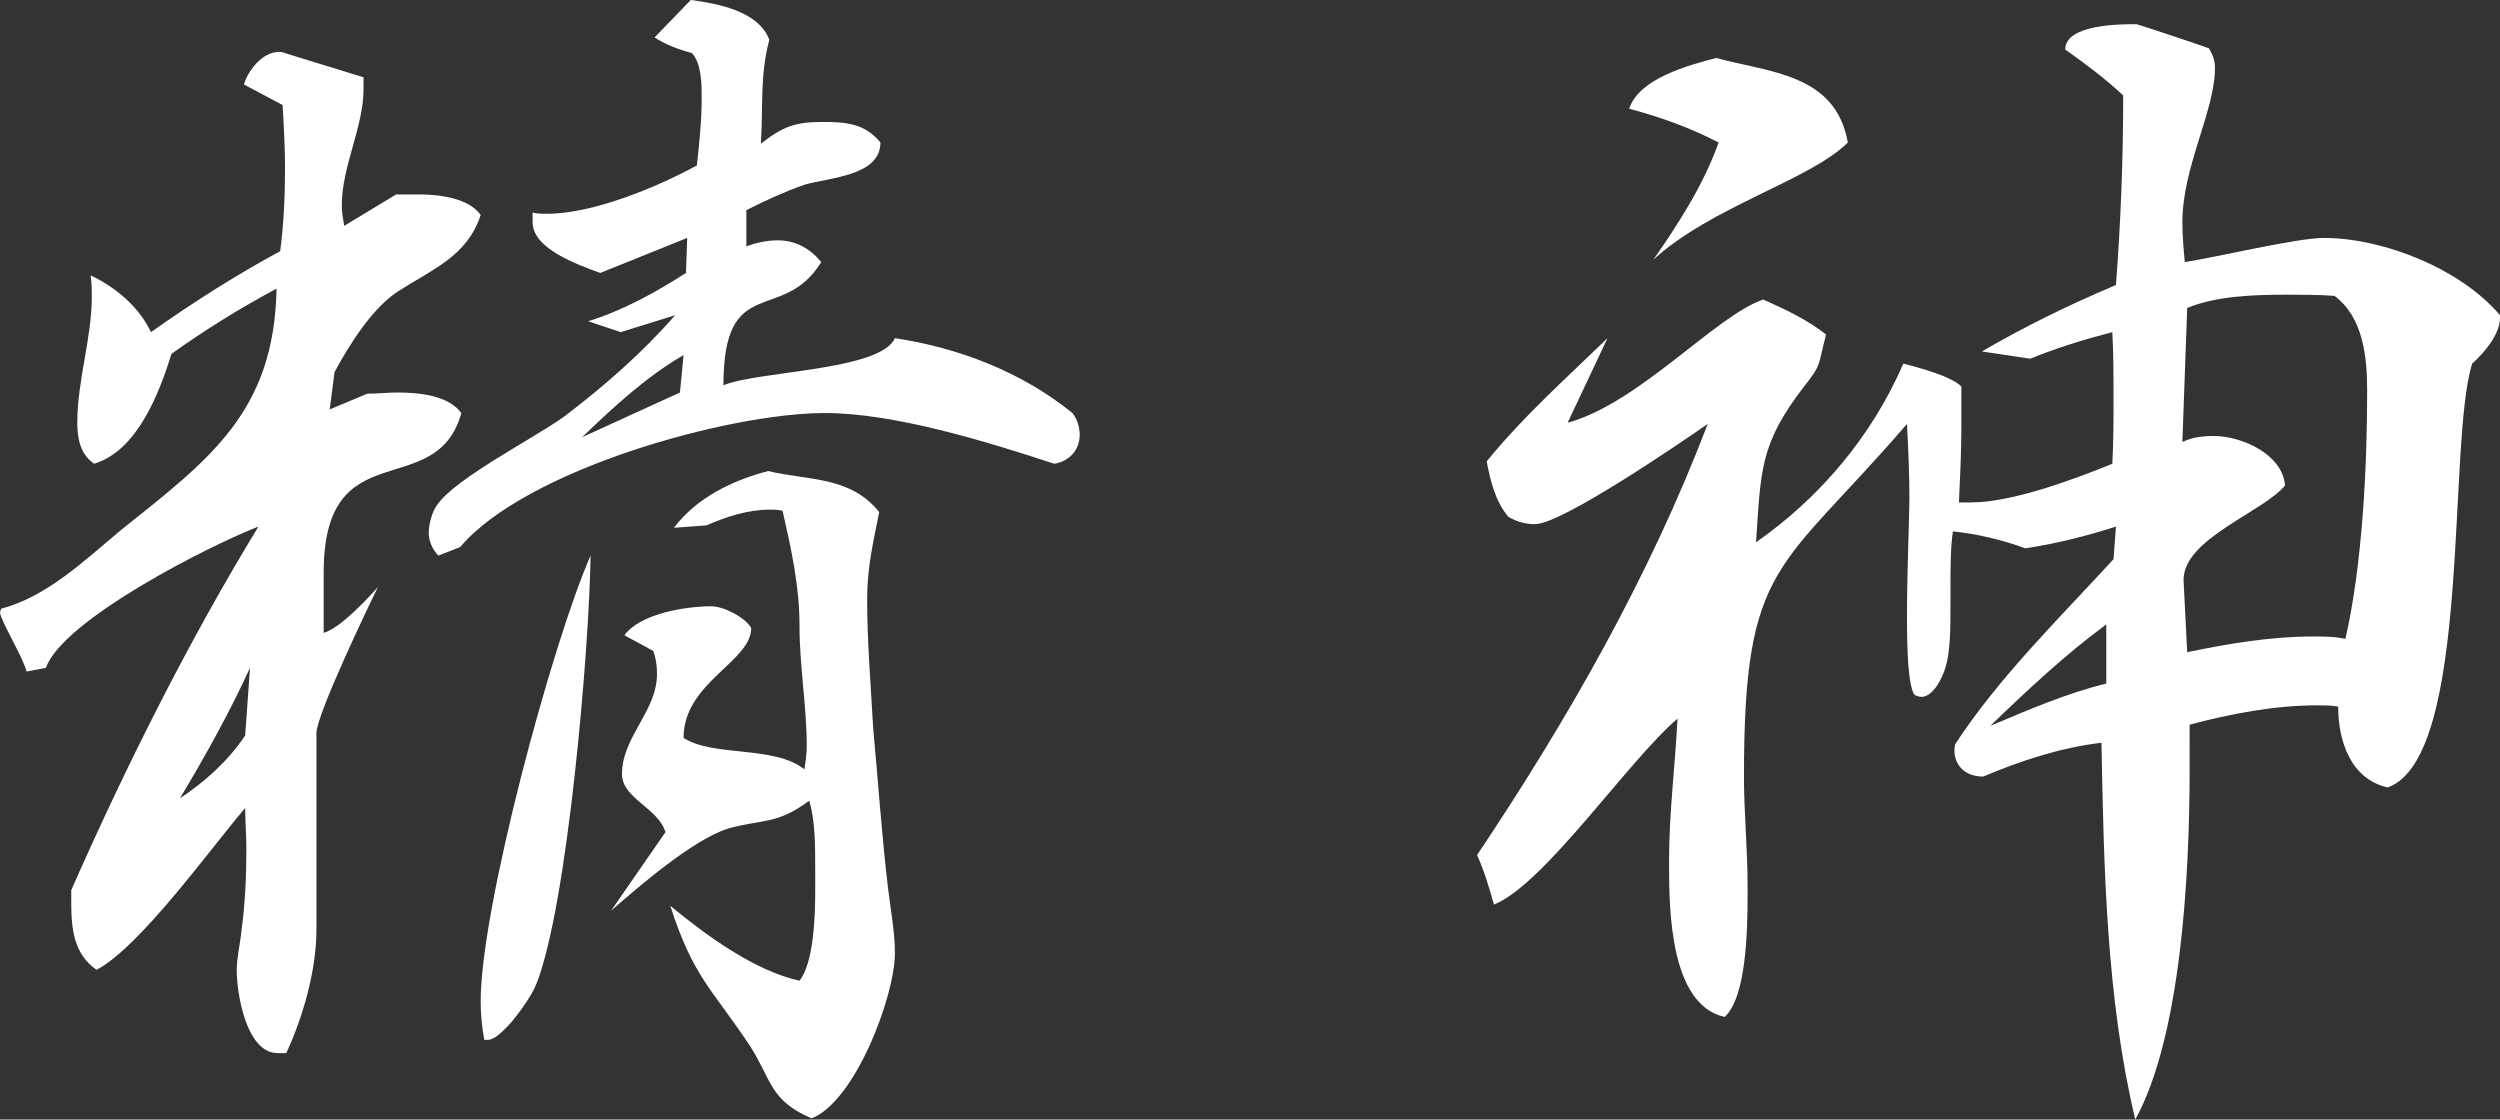 <?xml version="1.0" encoding="UTF-8"?>
<svg id="ttl02" data-name="ttl02" xmlns="http://www.w3.org/2000/svg" viewBox="0 0 115.92 51.912" width="115.92" height="51.912">
  <rect x="0" y="0" width="115.92" height="51.912" fill="#333333" stroke="none"/>
  <defs>
    <style>
      .cls-1 {
        fill: #fff;
      }
    </style>
  </defs>
  <g id="text">
    <g>
      <path class="cls-1" d="M12.992,48.832h-.112c-1.456,0-1.904-2.744-1.904-3.864,0-.56,.168-1.232,.224-1.848,.168-1.231,.224-2.52,.224-3.752,0-.672-.056-1.288-.056-1.904-1.624,1.904-4.872,6.44-6.888,7.504-1.064-.728-1.176-1.904-1.176-3.136v-.56c2.52-5.712,5.432-11.536,8.68-16.856-2.184,.84-9.072,4.312-9.856,6.552l-.896,.168c-.168-.672-1.232-2.408-1.232-2.744l.056-.168c2.128-.561,3.864-2.24,5.544-3.64,4.144-3.304,7.112-5.488,7.224-11.2-1.68,.896-3.304,1.904-4.872,3.023-.56,1.792-1.568,4.48-3.584,5.096-.672-.448-.784-1.232-.784-1.904,0-1.96,.672-3.92,.672-5.824,0-.336,0-.672-.056-1.008,1.176,.56,2.24,1.456,2.8,2.632,1.904-1.344,3.92-2.632,5.992-3.752,.168-1.288,.224-2.576,.224-3.864,0-.952-.056-1.96-.112-2.912l-1.792-.952c.168-.616,.84-1.512,1.624-1.512,.056,0,.168,0,.28,.057l3.64,1.12v.56c0,1.736-1.008,3.584-1.008,5.376,0,.336,.056,.616,.112,.952l2.408-1.456h1.064c.952,0,2.296,.168,2.856,.952-.616,1.904-2.24,2.52-3.808,3.528-1.232,.784-2.296,2.52-2.968,3.752l-.224,1.736,1.736-.728c.448,0,.952-.056,1.4-.056,.952,0,2.352,.112,2.968,.952-1.176,4.2-6.384,.784-6.384,7.392v2.8c.784-.225,2.016-1.568,2.52-2.128-.448,.896-2.856,5.936-2.856,6.776v9.128c0,1.848-.616,4.032-1.4,5.712h-.28Zm-1.4-17.864c-.952,2.072-2.072,4.088-3.248,6.048,1.176-.784,2.24-1.736,3.024-2.912l.224-3.136Zm8.736-5.208c-.28-.28-.448-.672-.448-1.064s.168-1.008,.392-1.288c.84-1.231,4.48-3.08,5.88-4.088,1.848-1.4,3.64-2.968,5.152-4.704l-2.52,.784-1.512-.504c1.624-.504,3.136-1.344,4.536-2.24l.056-1.624-4.032,1.624c-1.064-.392-3.136-1.12-3.136-2.352v-.448c.224,.056,.448,.056,.672,.056,2.128,0,5.096-1.232,6.944-2.24,.112-1.008,.224-2.072,.224-3.136,0-.616,0-1.568-.448-2.072-.616-.168-1.232-.393-1.736-.729l1.68-1.736c1.232,.168,3.136,.504,3.64,1.848-.448,1.68-.28,3.136-.392,4.816,1.008-.784,1.568-1.008,2.856-1.008,1.064,0,1.96,.056,2.688,.952,0,1.568-2.408,1.624-3.528,1.96-.952,.336-1.792,.728-2.688,1.176v1.681c.448-.168,.952-.28,1.456-.28,.84,0,1.512,.392,2.016,1.008-1.792,2.912-4.536,.448-4.536,5.712,1.624-.672,7.28-.672,7.952-2.184,2.968,.448,5.88,1.568,8.232,3.472,.224,.28,.336,.672,.336,1.008,0,.729-.504,1.232-1.176,1.344-3.08-1.008-7.392-2.352-10.64-2.352-4.48,0-13.888,2.632-16.912,6.216l-1.008,.393Zm2.128,22.456c-.112-.616-.168-1.176-.168-1.792,0-4.312,3.304-16.576,5.096-20.664-.056,4.256-1.064,16.239-2.52,19.88-.224,.56-.84,1.399-1.232,1.848-.224,.224-.672,.728-1.008,.728h-.168Zm9.24-31.752c-1.736,1.008-3.248,2.408-4.704,3.808l4.536-2.072,.168-1.736Zm-.84,22.12c-.336-1.12-2.016-1.568-2.016-2.688,0-1.736,1.624-2.912,1.624-4.648,0-.392-.056-.728-.168-1.063l-1.344-.729c.728-1.008,2.856-1.344,4.032-1.344,.56,0,1.568,.504,1.848,1.008,0,1.568-3.136,2.521-3.136,5.096,1.4,.896,4.2,.336,5.6,1.456,.056-.336,.112-.728,.112-1.064,0-1.848-.336-3.696-.336-5.6,0-1.848-.392-3.584-.784-5.32-.168-.056-.392-.056-.616-.056-1.008,0-2.016,.336-2.912,.728l-1.512,.112c1.064-1.4,2.688-2.185,4.368-2.632,1.848,.448,3.808,.224,5.152,1.904-.28,1.4-.56,2.576-.56,4.032,0,1.96,.168,3.976,.28,5.992,.224,2.408,.392,4.872,.672,7.28,.112,1.008,.336,2.128,.336,3.136,0,2.016-1.848,6.888-3.864,7.672-1.96-.84-1.848-1.792-2.856-3.36-1.792-2.688-2.632-3.192-3.696-6.496,1.624,1.344,3.92,3.024,5.992,3.473,.672-.84,.728-3.08,.728-4.145v-1.008c0-1.12,0-2.296-.28-3.192-1.512,1.12-2.128,.84-3.752,1.288-1.624,.504-4.144,2.688-5.432,3.809l2.52-3.64Z"/>
      <path class="cls-1" d="M101.528,34.664v1.064c0,4.816-.392,12.32-2.52,16.184-1.344-5.656-1.456-11.647-1.568-17.472-1.904,.224-3.752,.84-5.488,1.568-1.12,0-1.456-.896-1.288-1.512,2.016-3.08,4.816-5.824,7.336-8.567l.112-1.512c-1.4,.448-2.744,.784-4.2,1.008-1.064-.392-2.24-.672-3.36-.784-.112,.728-.112,1.736-.112,2.688v.616c0,1.12,0,2.24-.224,2.968-.112,.448-.56,1.4-1.12,1.4-.112,0-.28-.056-.336-.112-.28-.448-.336-1.96-.336-3.64,0-2.128,.112-4.592,.112-5.488,0-1.12-.056-2.296-.112-3.416-5.936,6.888-7.56,6.384-7.56,16.352,0,1.68,.168,3.36,.168,5.04v.448c0,1.624-.056,4.76-1.064,5.656-2.52-.56-2.576-4.928-2.576-7v-.28c0-2.184,.28-4.368,.392-6.552-2.296,1.96-6.16,7.672-8.512,8.624-.224-.784-.448-1.568-.784-2.296,4.2-6.272,8.008-12.936,10.696-19.992-1.288,.896-6.776,4.648-8.008,4.648-.448,0-.84-.112-1.232-.336-.616-.729-.84-1.681-1.008-2.576,1.68-2.072,3.696-3.864,5.6-5.712l-1.848,3.92c3.304-.896,6.888-4.984,9.072-5.712,1.008,.448,2.072,.952,2.912,1.624-.392,1.456-.168,1.344-1.064,2.464-2.016,2.632-1.96,3.864-2.184,7.168,2.968-2.072,5.376-4.928,6.832-8.288,.616,.168,2.184,.56,2.688,1.064v1.848c0,1.176-.056,2.352-.112,3.528h.56c1.904,0,4.76-1.064,6.552-1.792,.056-1.008,.056-2.072,.056-3.08s0-2.016-.056-3.024c-1.288,.336-2.576,.728-3.808,1.232l-2.24-.336c2.016-1.176,4.088-2.184,6.216-3.08,.224-2.912,.336-5.88,.336-8.792-.84-.784-1.736-1.456-2.688-2.128,0-1.176,2.576-1.176,3.304-1.176,.056,0,3.08,1.008,3.36,1.12,.168,.28,.28,.561,.28,.896,0,2.016-1.512,4.592-1.512,7.168,0,.616,.056,1.231,.112,1.848,1.456-.224,5.208-1.12,6.44-1.12,2.8,0,6.384,1.456,8.176,3.584v.112c0,.784-.728,1.624-1.288,2.128-1.176,3.64,0,18.256-3.92,19.656-1.736-.393-2.296-2.185-2.296-3.752-.336-.056-.672-.056-.952-.056-2.016,0-4.032,.393-5.936,.896v1.063Zm-24.864-22.624c1.176-1.68,2.352-3.528,3.024-5.432-1.288-.672-2.688-1.176-4.144-1.568,.448-1.4,2.744-2.016,4.032-2.352,2.464,.672,5.544,.728,6.104,3.92-1.736,1.736-6.328,2.968-9.016,5.432Zm21,16.912c-1.904,1.4-3.696,3.08-5.376,4.704,1.736-.728,3.528-1.512,5.376-1.96v-2.744Zm3.752,1.288c1.904-.392,3.864-.728,5.824-.728,.504,0,1.008,0,1.512,.112,.784-3.416,1.008-7.952,1.008-11.48,0-1.568-.168-3.416-1.512-4.424-.728-.056-1.512-.056-2.24-.056-1.456,0-3.248,.056-4.592,.616l-.224,6.216c.448-.224,.952-.28,1.456-.28,1.288,0,3.192,.84,3.304,2.296-1.008,1.231-4.704,2.464-4.704,4.368v.056l.168,3.304Z"/>
    </g>
  </g>
</svg>